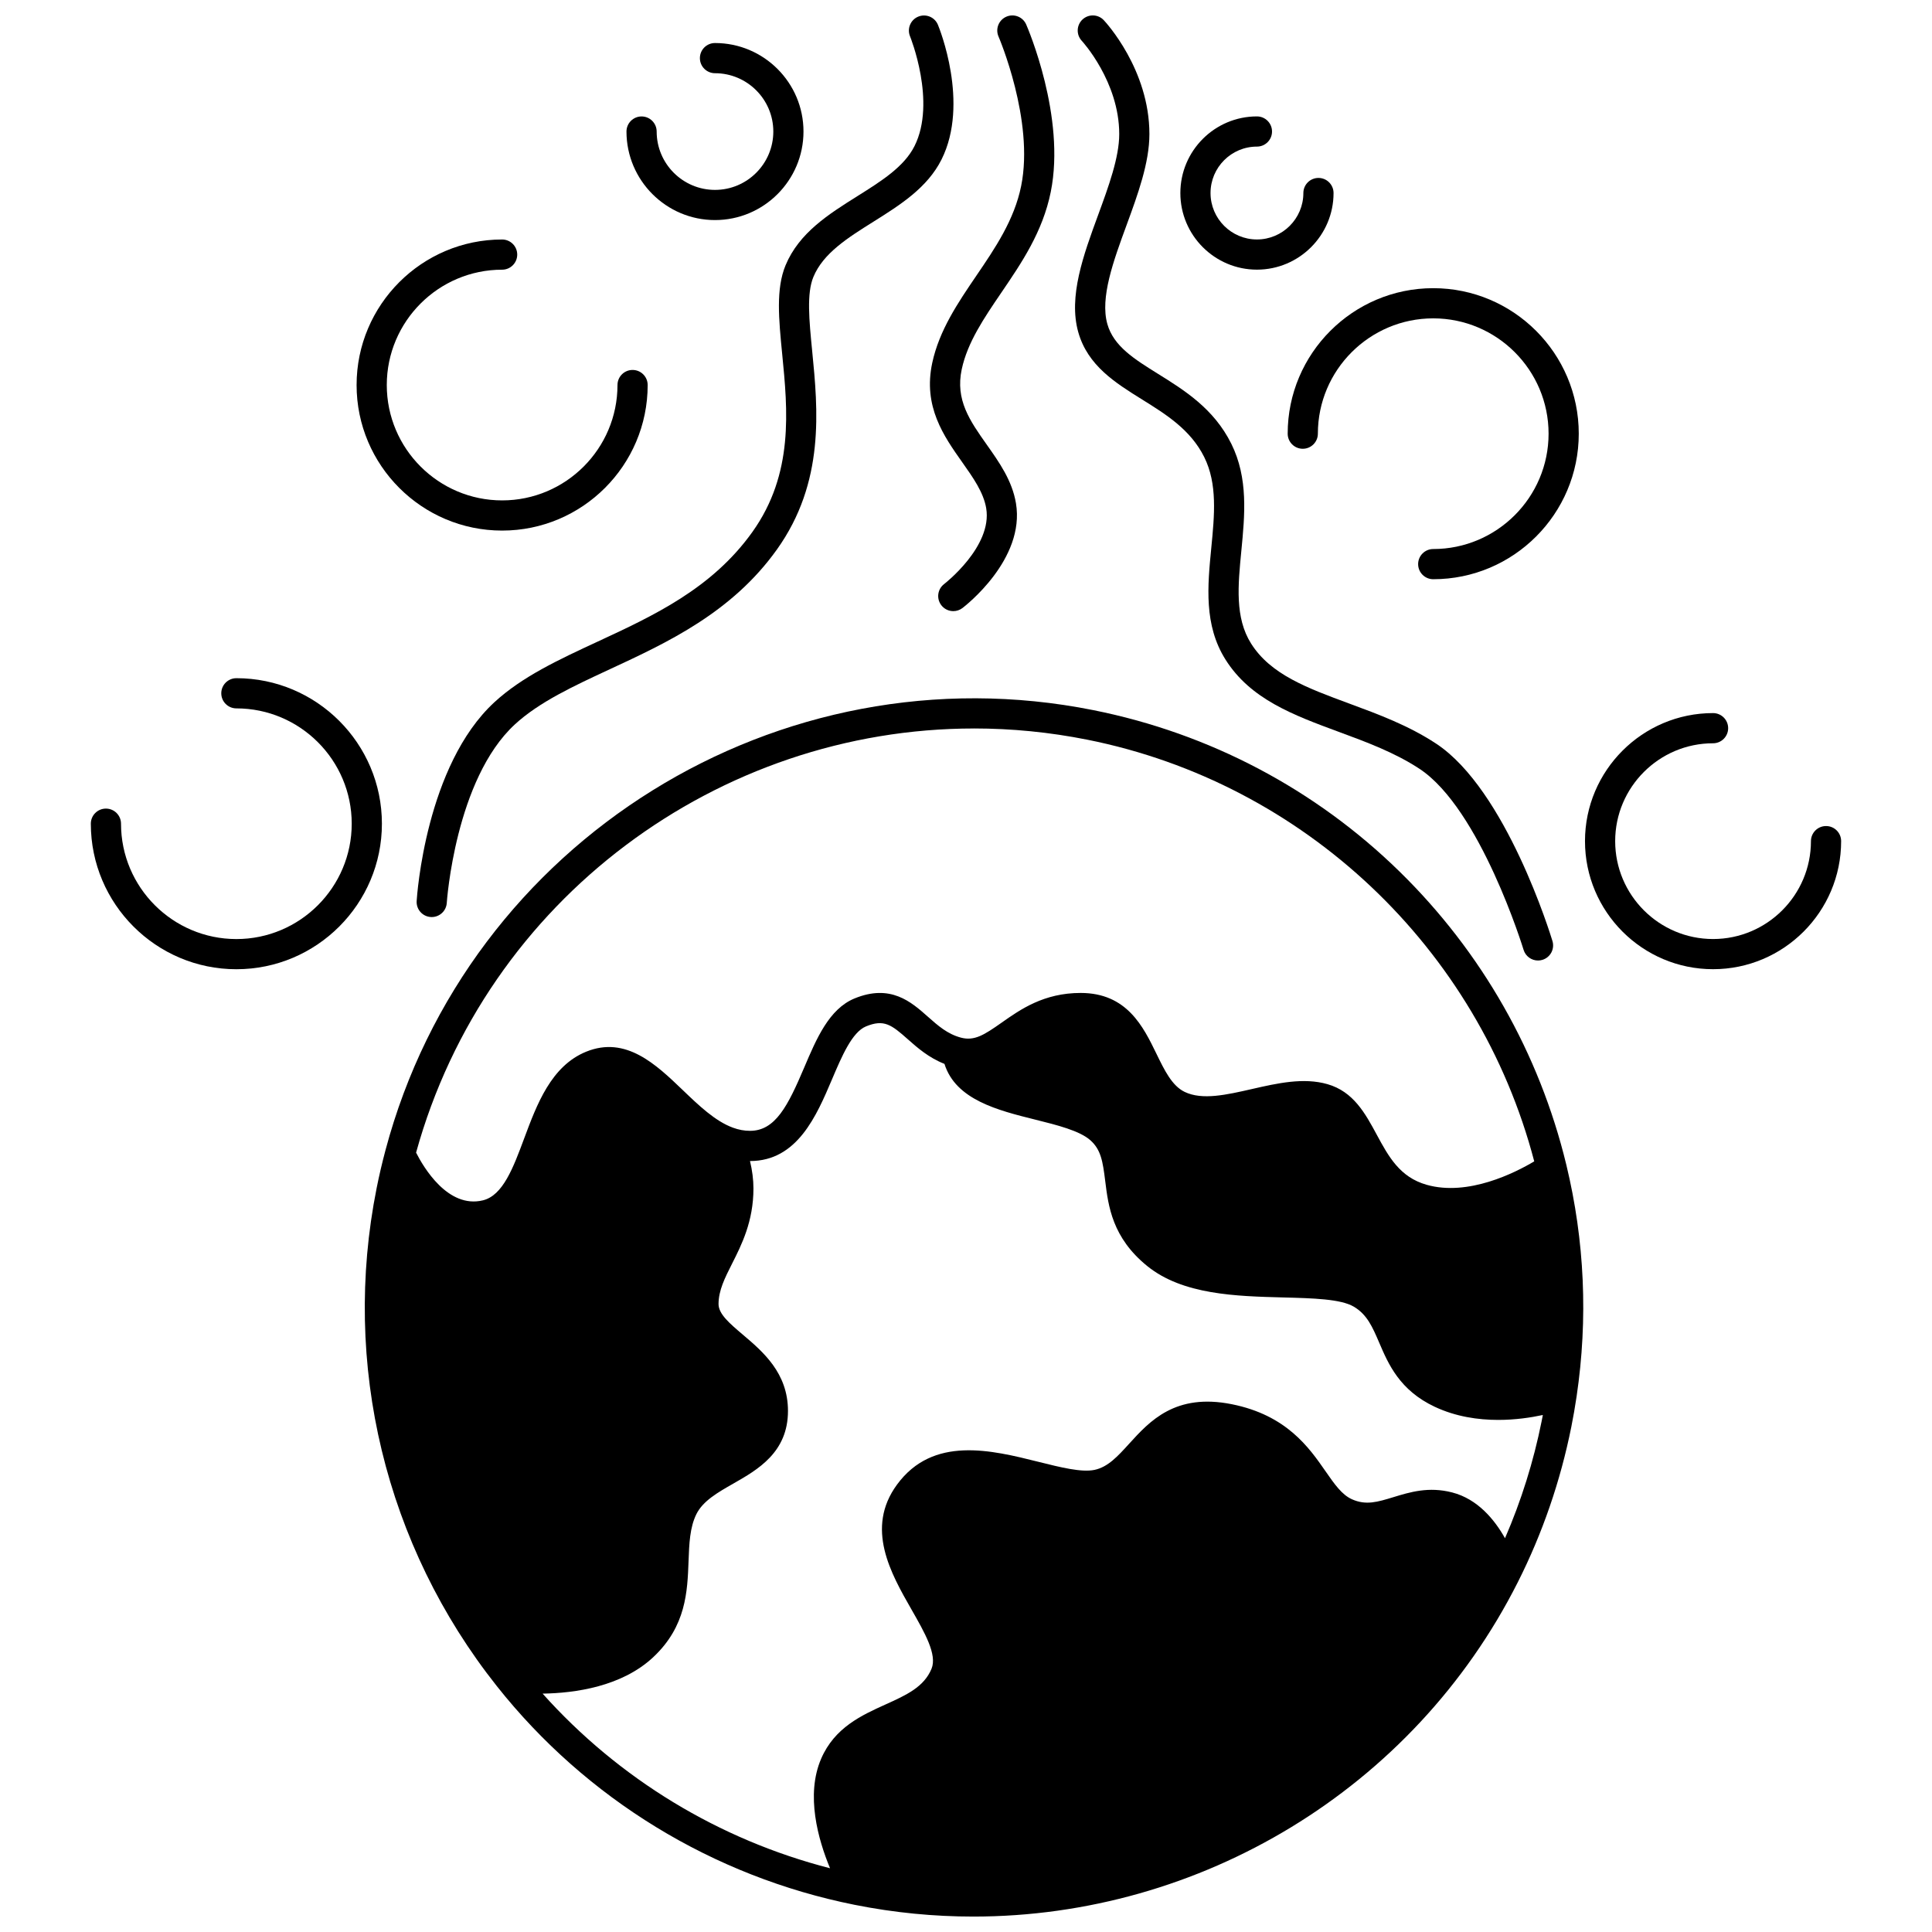 <?xml version="1.0" encoding="UTF-8"?>
<!-- Uploaded to: SVG Repo, www.svgrepo.com, Generator: SVG Repo Mixer Tools -->
<svg width="800px" height="800px" version="1.1" viewBox="144 144 512 512" xmlns="http://www.w3.org/2000/svg">
 <defs>
  <clipPath id="d">
   <path d="m240 329h324v322.9h-324z"/>
  </clipPath>
  <clipPath id="c">
   <path d="m254 148.09h143v239.91h-143z"/>
  </clipPath>
  <clipPath id="b">
   <path d="m390 148.09h34v157.91h-34z"/>
  </clipPath>
  <clipPath id="a">
   <path d="m428 148.09h128v250.91h-128z"/>
  </clipPath>
 </defs>
 <g clip-path="url(#d)">
  <path d="m559.08 452.64c-7.141-29.512-22.41-56.363-44.164-77.648-22.328-21.848-50.395-36.648-81.164-42.797-83.336-16.66-165.74 34.551-187.59 116.6-0.906 3.391-1.695 6.777-2.348 10.055-9.316 46.621 2.297 94.73 31.855 131.99 23.672 29.879 57.336 50.461 94.797 57.953 10.516 2.102 21.047 3.117 31.488 3.117 60.004 0 116.57-33.66 144.29-88.625 6.519-12.918 11.285-26.758 14.168-41.133 0.523-2.613 0.984-5.262 1.406-8.094 3.055-20.59 2.137-41.254-2.734-61.414zm-156.96-115.59c9.926 0 19.988 0.973 30.059 2.984 57.434 11.48 103.6 55.191 118.41 111.74-5.035 3-17.504 9.34-28.523 6.207-7.129-2.027-10.09-7.504-13.227-13.305-3.027-5.602-6.16-11.395-13.062-13.367-6.356-1.816-13.277-0.238-19.969 1.289-6.781 1.547-13.184 3.012-17.855 0.77-3.356-1.609-5.359-5.738-7.484-10.109-3.488-7.18-7.832-16.117-20.078-16.117-9.77 0-15.977 4.371-20.965 7.883-4.609 3.246-7.188 4.894-10.742 3.965-3.594-0.945-6.125-3.191-8.805-5.57-4.394-3.898-9.863-8.75-19.43-4.816-6.731 2.773-10.078 10.656-13.316 18.281-4.312 10.145-7.641 16.797-14.367 16.797-1.527 0-3.008-0.273-4.535-0.836-4.699-1.719-9.07-5.914-13.297-9.969-7.062-6.773-15.07-14.453-25.598-10.164-9.273 3.777-13.066 13.969-16.414 22.961-2.894 7.773-5.625 15.113-10.918 16.422-9.328 2.293-15.84-8.891-17.734-12.641 18.605-67.289 80.184-112.4 147.86-112.4zm140.72 214.59c-2.758-4.914-7.234-10.379-13.992-12.125-6.231-1.613-11.199-0.094-15.578 1.246-4.223 1.289-7.273 2.223-10.992 0.559-2.672-1.199-4.594-3.961-7.023-7.457-4.348-6.258-10.305-14.832-24.828-17.734-14.957-2.992-21.742 4.477-27.195 10.477-3.012 3.316-5.613 6.18-9.172 6.926-3.434 0.723-8.973-0.664-14.836-2.129-12.457-3.113-27.957-6.992-37.5 6.023-8.488 11.566-1.648 23.531 3.848 33.141 3.512 6.141 6.824 11.938 5.297 15.66-2.008 4.867-6.719 6.996-12.176 9.465-6.324 2.859-13.496 6.102-17.07 14.363-4.16 9.617-0.82 21.422 2.348 29.051-29.418-7.555-55.973-23.691-76.176-46.281 8.562-0.129 20.992-1.844 29.332-9.668 8.711-8.176 9.047-17.363 9.348-25.469 0.168-4.582 0.328-8.914 2.082-12.441 1.746-3.5 5.652-5.727 9.789-8.086 6.449-3.68 14.477-8.254 14.477-19.25 0-10.074-6.648-15.711-11.992-20.242-3.438-2.918-6.41-5.434-6.41-8.082 0-3.606 1.66-6.891 3.582-10.695 2.523-4.996 5.668-11.211 5.668-19.938 0-2.336-0.312-4.769-0.914-7.269h0.012c12.523 0 17.629-12.016 21.73-21.668 2.609-6.141 5.305-12.488 9.004-14.016 4.754-1.953 6.715-0.465 11.074 3.406 2.508 2.223 5.543 4.894 9.715 6.531 2.988 9.516 14.137 12.301 24.066 14.773 5.773 1.438 11.746 2.926 14.598 5.461 2.789 2.477 3.293 5.562 3.938 10.797 0.828 6.691 1.859 15.016 11.121 22.531 9.414 7.641 23.59 8.012 36.098 8.336 7.816 0.203 15.199 0.398 18.652 2.438 3.547 2.094 4.961 5.402 6.758 9.586 2.402 5.606 5.391 12.582 14.723 16.961 5.57 2.613 11.465 3.469 16.797 3.469 4.535 0 8.652-0.621 11.828-1.305-0.102 0.531-0.203 1.062-0.309 1.59-2.148 10.734-5.418 21.145-9.719 31.066z"/>
 </g>
 <g clip-path="url(#c)">
  <path d="m351.29 237.84c1.461 14.863 3.117 31.707-7.906 47.145-10.711 14.996-26.137 22.156-41.055 29.074-10.262 4.762-19.953 9.258-27.305 16.035-18.168 16.75-20.516 51.227-20.605 52.688-0.137 2.203 1.535 4.102 3.738 4.238 0.086 0.004 0.172 0.008 0.254 0.008 2.094 0 3.852-1.629 3.988-3.746 0.02-0.324 2.25-32.742 18.043-47.305 6.43-5.93 15.57-10.168 25.246-14.66 15.121-7.016 32.262-14.969 44.195-31.684 12.77-17.879 10.875-37.117 9.355-52.574-0.809-8.207-1.504-15.293 0.328-19.691 2.609-6.273 9.066-10.328 15.902-14.617 7.027-4.41 14.293-8.973 18.051-16.492 7.469-14.945-0.613-34.848-0.961-35.688-0.844-2.039-3.176-3.004-5.219-2.164-2.039 0.84-3.012 3.18-2.172 5.219 0.07 0.172 7.027 17.395 1.199 29.059-2.754 5.512-8.777 9.293-15.148 13.293-7.598 4.769-15.449 9.699-19.035 18.32-2.594 6.25-1.805 14.266-0.895 23.543z"/>
 </g>
 <g clip-path="url(#b)">
  <path d="m402.74 217.07c-4.832 7.102-9.832 14.441-11.688 23.109-2.477 11.566 3.066 19.41 7.957 26.332 2.898 4.106 5.641 7.981 6.344 12.176 1.699 10.133-11.02 19.992-11.141 20.086-1.758 1.336-2.102 3.844-0.766 5.602 0.785 1.035 1.98 1.582 3.188 1.582 0.844 0 1.691-0.266 2.414-0.812 0.684-0.52 16.691-12.871 14.191-27.781-1.008-5.996-4.41-10.812-7.699-15.469-4.516-6.387-8.414-11.906-6.668-20.043 1.531-7.137 5.879-13.523 10.48-20.285 5.394-7.926 10.973-16.121 13.113-26.719 4.012-19.871-6.082-43.367-6.512-44.355-0.879-2.023-3.238-2.949-5.262-2.07-2.023 0.879-2.953 3.234-2.074 5.262 0.098 0.219 9.516 22.203 6.004 39.582-1.816 9.02-6.934 16.535-11.883 23.805z"/>
 </g>
 <g clip-path="url(#a)">
  <path d="m429.75 232.02c2.5 8.879 9.84 13.445 16.934 17.859 6.316 3.93 12.848 7.996 16.453 15.262 3.519 7.09 2.715 15.344 1.863 24.086-0.98 10.043-1.992 20.426 3.773 29.57 6.621 10.516 18 14.715 30.047 19.164 7.293 2.691 14.832 5.477 21.383 9.797 16.109 10.641 27.445 47.574 27.559 47.949 0.523 1.727 2.109 2.84 3.824 2.84 0.383 0 0.773-0.055 1.16-0.172 2.113-0.641 3.309-2.871 2.672-4.984-0.492-1.629-12.289-40.07-30.809-52.305-7.32-4.828-15.301-7.773-23.016-10.625-11.199-4.137-20.875-7.707-26.047-15.922-4.309-6.832-3.469-15.43-2.582-24.531 0.922-9.477 1.879-19.277-2.66-28.418-4.617-9.305-12.465-14.188-19.391-18.5-6.332-3.941-11.801-7.344-13.461-13.238-1.957-6.961 1.625-16.719 5.086-26.16 2.984-8.133 6.066-16.539 6.066-24.156 0-17.145-11.602-29.668-12.094-30.191-1.512-1.605-4.031-1.68-5.641-0.176-1.609 1.508-1.691 4.035-0.188 5.648 0.102 0.105 9.926 10.812 9.926 24.719 0 6.195-2.836 13.926-5.578 21.398-3.906 10.641-7.938 21.633-5.281 31.086z"/>
 </g>
 <path d="m206.64 323.73c-2.207 0-4 1.789-4 4 0 2.207 1.789 4 4 4 16.855 0 30.57 13.711 30.57 30.562 0 16.855-13.715 30.57-30.57 30.57-16.859-0.004-30.57-13.719-30.57-30.574 0-2.207-1.789-4-4-4-2.207 0-4 1.789-4 4 0 21.266 17.301 38.57 38.57 38.57 21.266 0 38.57-17.301 38.57-38.57-0.004-21.262-17.305-38.559-38.57-38.559z"/>
 <path d="m627.92 362.91c-2.207 0-4 1.789-4 4 0 14.305-11.641 25.941-25.941 25.941-14.305 0-25.941-11.637-25.941-25.941 0-14.301 11.641-25.934 25.941-25.934 2.207 0 4-1.789 4-4 0-2.207-1.789-4-4-4-18.715 0-33.941 15.223-33.941 33.93 0 18.715 15.227 33.941 33.941 33.941 18.715 0 33.941-15.227 33.941-33.941 0-2.207-1.789-3.996-4-3.996z"/>
 <path d="m277.07 284.61c21.266 0 38.57-17.301 38.57-38.57 0-2.207-1.789-4-4-4-2.207 0-4 1.789-4 4 0 16.855-13.715 30.57-30.57 30.57-16.855 0-30.57-13.715-30.57-30.57 0-16.855 13.715-30.57 30.57-30.57 2.207 0 4-1.789 4-4 0-2.207-1.789-4-4-4-21.266 0-38.57 17.301-38.57 38.57 0 21.27 17.301 38.57 38.57 38.57z"/>
 <path d="m485.25 258.93c0 2.207 1.789 4 4 4 2.207 0 4-1.789 4-4 0-16.852 13.715-30.562 30.57-30.562 16.855 0 30.57 13.711 30.57 30.562 0 16.855-13.715 30.57-30.57 30.57-2.207 0-4 1.789-4 4 0 2.207 1.789 4 4 4 21.266 0 38.57-17.301 38.57-38.57 0-21.262-17.301-38.559-38.57-38.559-21.27 0-38.57 17.297-38.57 38.559z"/>
 <path d="m333.48 202.32c12.934 0 23.453-10.527 23.453-23.465 0-12.934-10.52-23.453-23.453-23.453-2.207 0-4 1.789-4 4 0 2.207 1.789 4 4 4 8.523 0 15.457 6.934 15.457 15.457 0 8.527-6.934 15.465-15.457 15.465-8.523 0-15.457-6.938-15.457-15.465 0-2.207-1.789-4-4-4-2.207 0-4 1.789-4 4 0.004 12.934 10.527 23.461 23.457 23.461z"/>
 <path d="m477.1 215.46c11.195 0 20.305-9.109 20.305-20.305 0-2.207-1.789-4-4-4-2.207 0-4 1.789-4 4 0 6.785-5.519 12.305-12.305 12.305-6.781 0-12.297-5.519-12.297-12.305s5.516-12.305 12.297-12.305c2.207 0 4-1.789 4-4 0-2.207-1.789-4-4-4-11.191 0-20.293 9.109-20.293 20.305-0.004 11.195 9.102 20.305 20.293 20.305z"/>
</svg>
